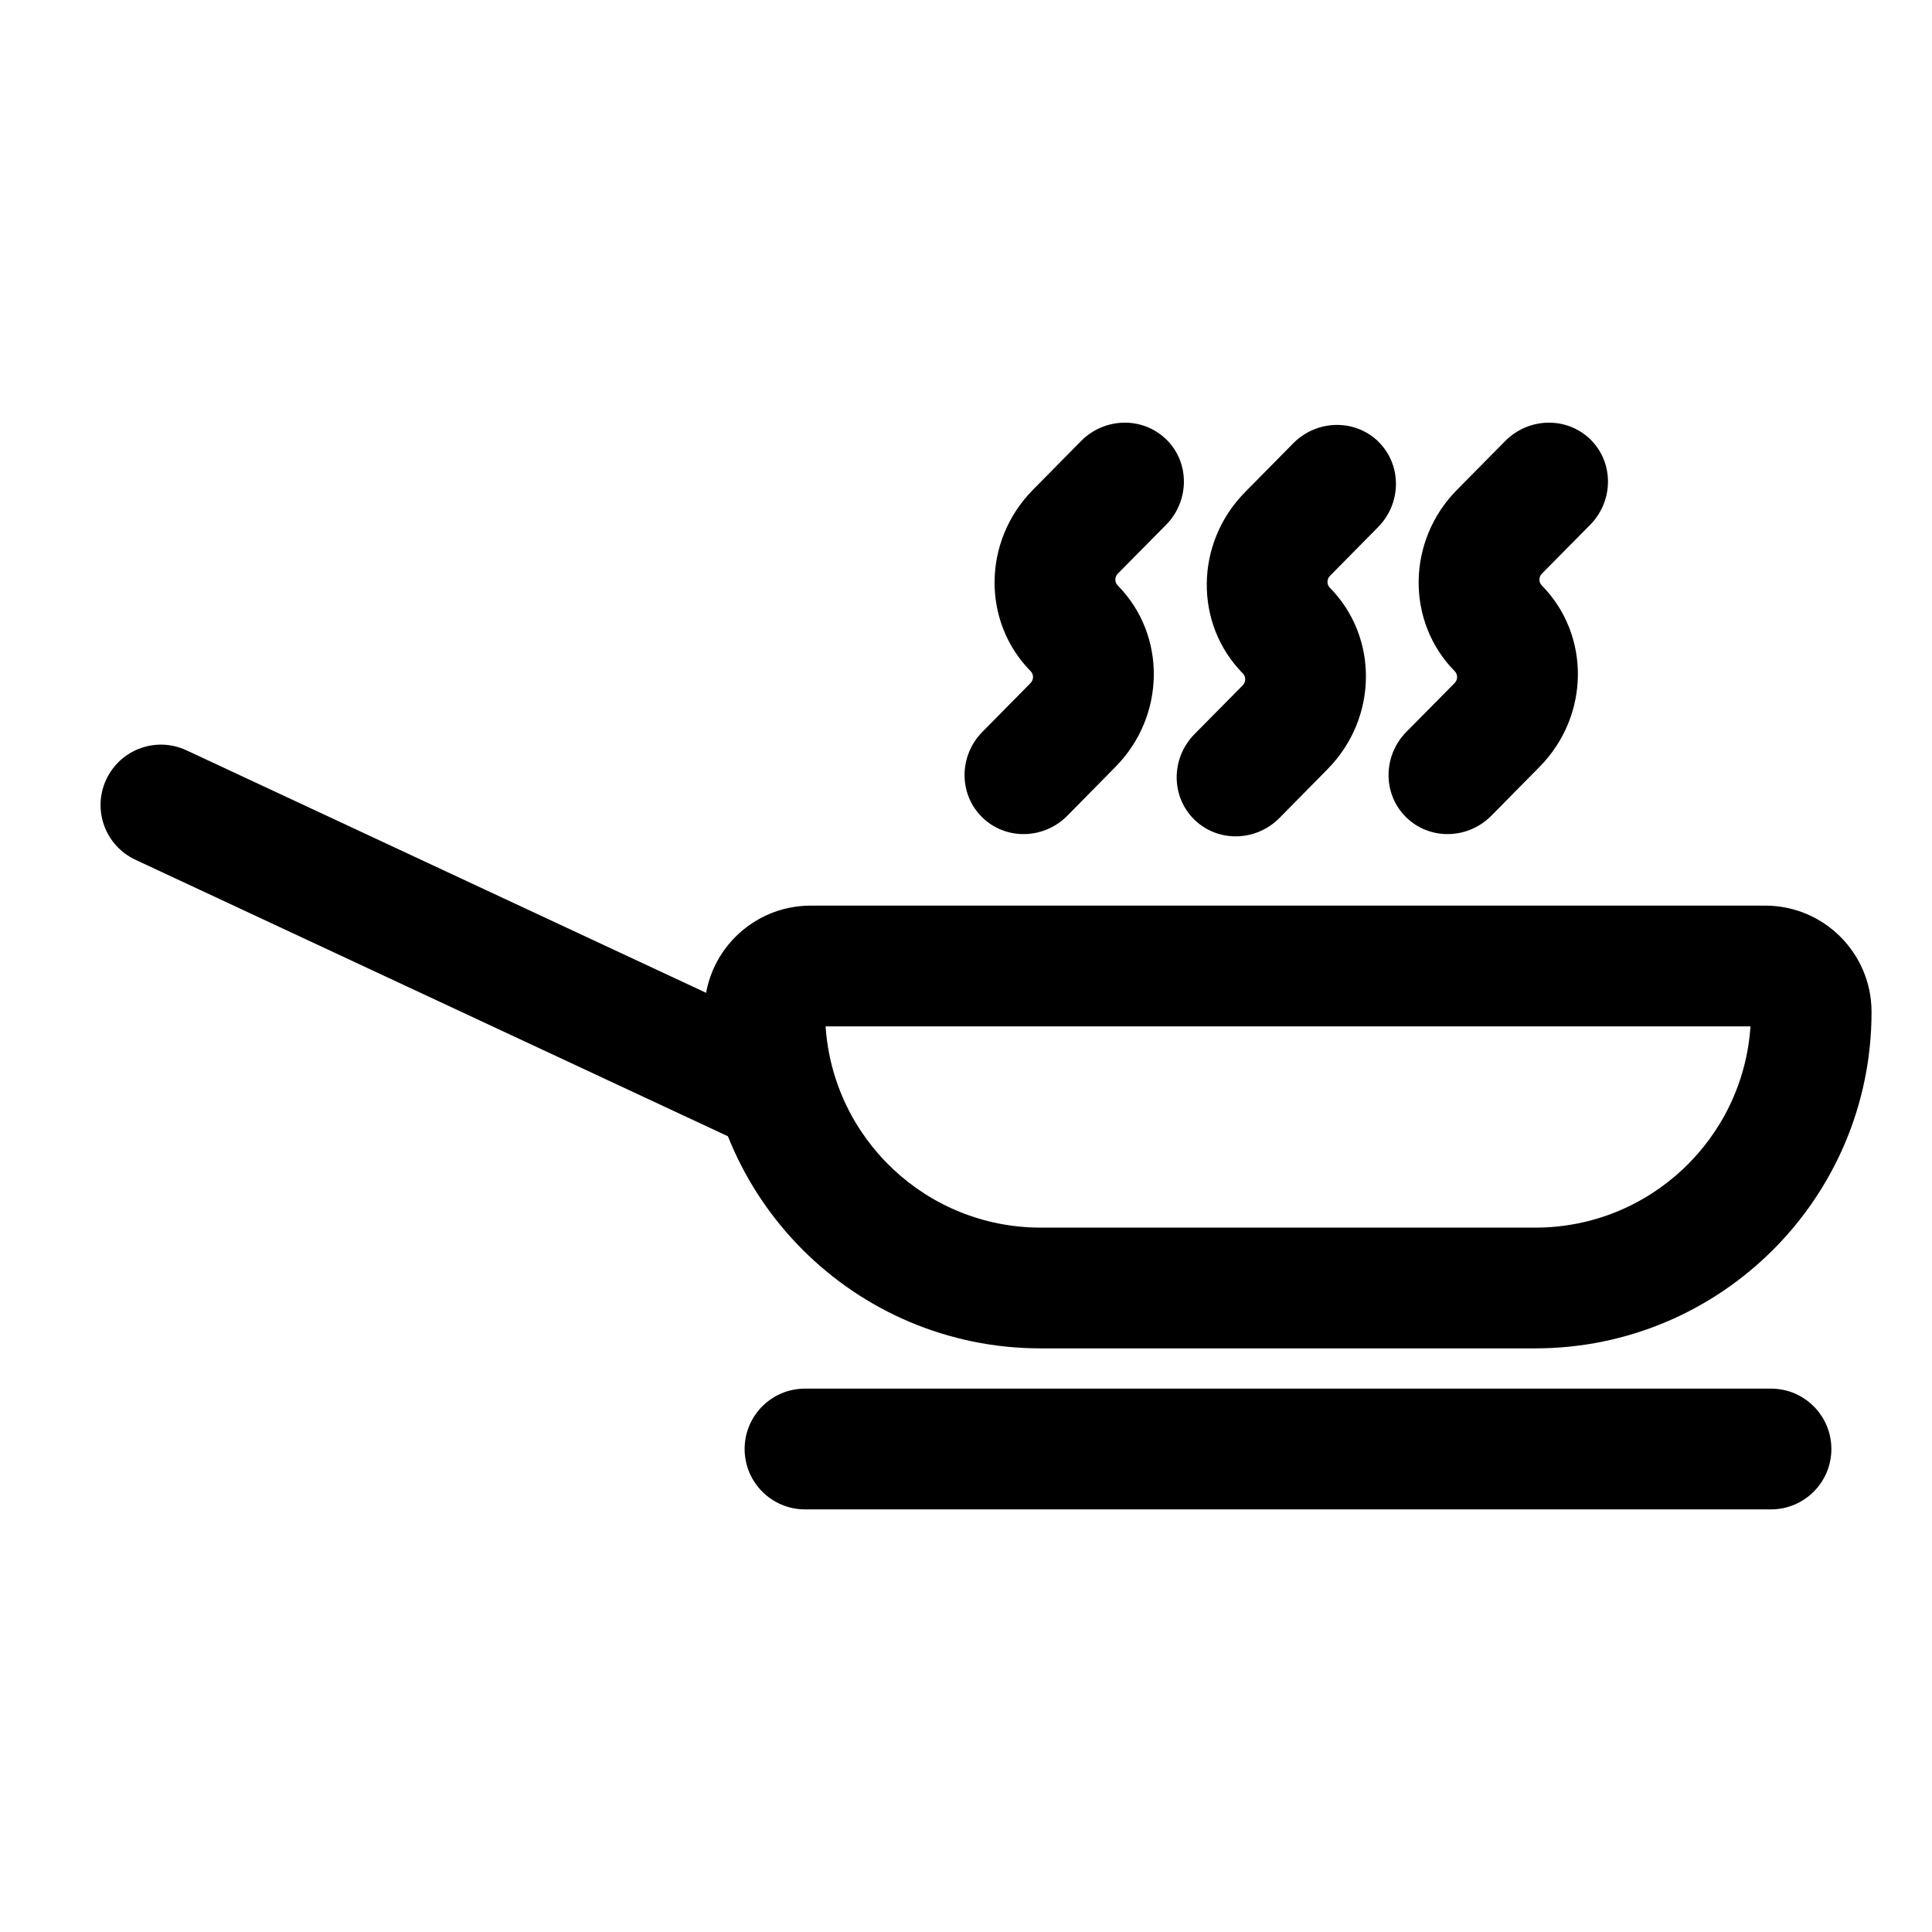 <svg xmlns="http://www.w3.org/2000/svg" viewBox="0 0 24 24"><g fill-rule="evenodd"><path d="m8.75 12.571c0-.73.592-1.321 1.321-1.321h11.857c.73 0 1.321.592 1.321 1.321 0 2.308-1.871 4.179-4.179 4.179h-6.143c-2.308 0-4.179-1.871-4.179-4.179zm1.506.179c.092 1.396 1.253 2.5 2.673 2.5h6.143c1.419 0 2.581-1.104 2.673-2.5z"></path><path d="m1.32 9.683c.175-.375.621-.538.997-.362l7.5 3.5c.375.175.538.621.362.997-.175.375-.621.538-.997.362l-7.5-3.5c-.375-.175-.538-.622-.362-.997z"></path><path d="m9.25 18c0-.414.336-.75.75-.75h12c.414 0 .75.336.75.75s-.336.75-.75.75h-12c-.414 0-.75-.336-.75-.75z"></path><path d="m17.124 5.488c.291.287.289.762-.005 1.06l-.598.606c-.04.041-.041.106-.002.146.609.617.597 1.621-.026 2.253l-.598.607c-.294.298-.769.307-1.061.019-.291-.287-.289-.762.005-1.06l.599-.606c.04-.041.041-.106.002-.146-.609-.617-.597-1.621.026-2.253l.598-.606c.294-.298.769-.307 1.061-.02z"></path><path d="m14.49 5.46c.291.287.289.762-.005 1.06l-.599.606c-.04.041-.041.106-.002.146.609.617.597 1.621-.026 2.253l-.598.607c-.294.298-.769.307-1.061.019-.291-.287-.289-.762.005-1.06l.598-.606c.04-.041.041-.106.002-.146-.609-.617-.597-1.621.026-2.253l.598-.606c.294-.298.769-.307 1.061-.02z"></path><path d="m19.758 5.46c.291.287.289.762-.005 1.06l-.599.606c-.04.041-.041.106-.002.146.609.617.597 1.621-.026 2.253l-.599.607c-.294.298-.769.307-1.061.019-.291-.287-.289-.762.005-1.06l.599-.606c.04-.041.041-.106.002-.146-.609-.617-.597-1.621.026-2.253l.599-.606c.294-.298.769-.307 1.061-.02z"></path></g></svg>